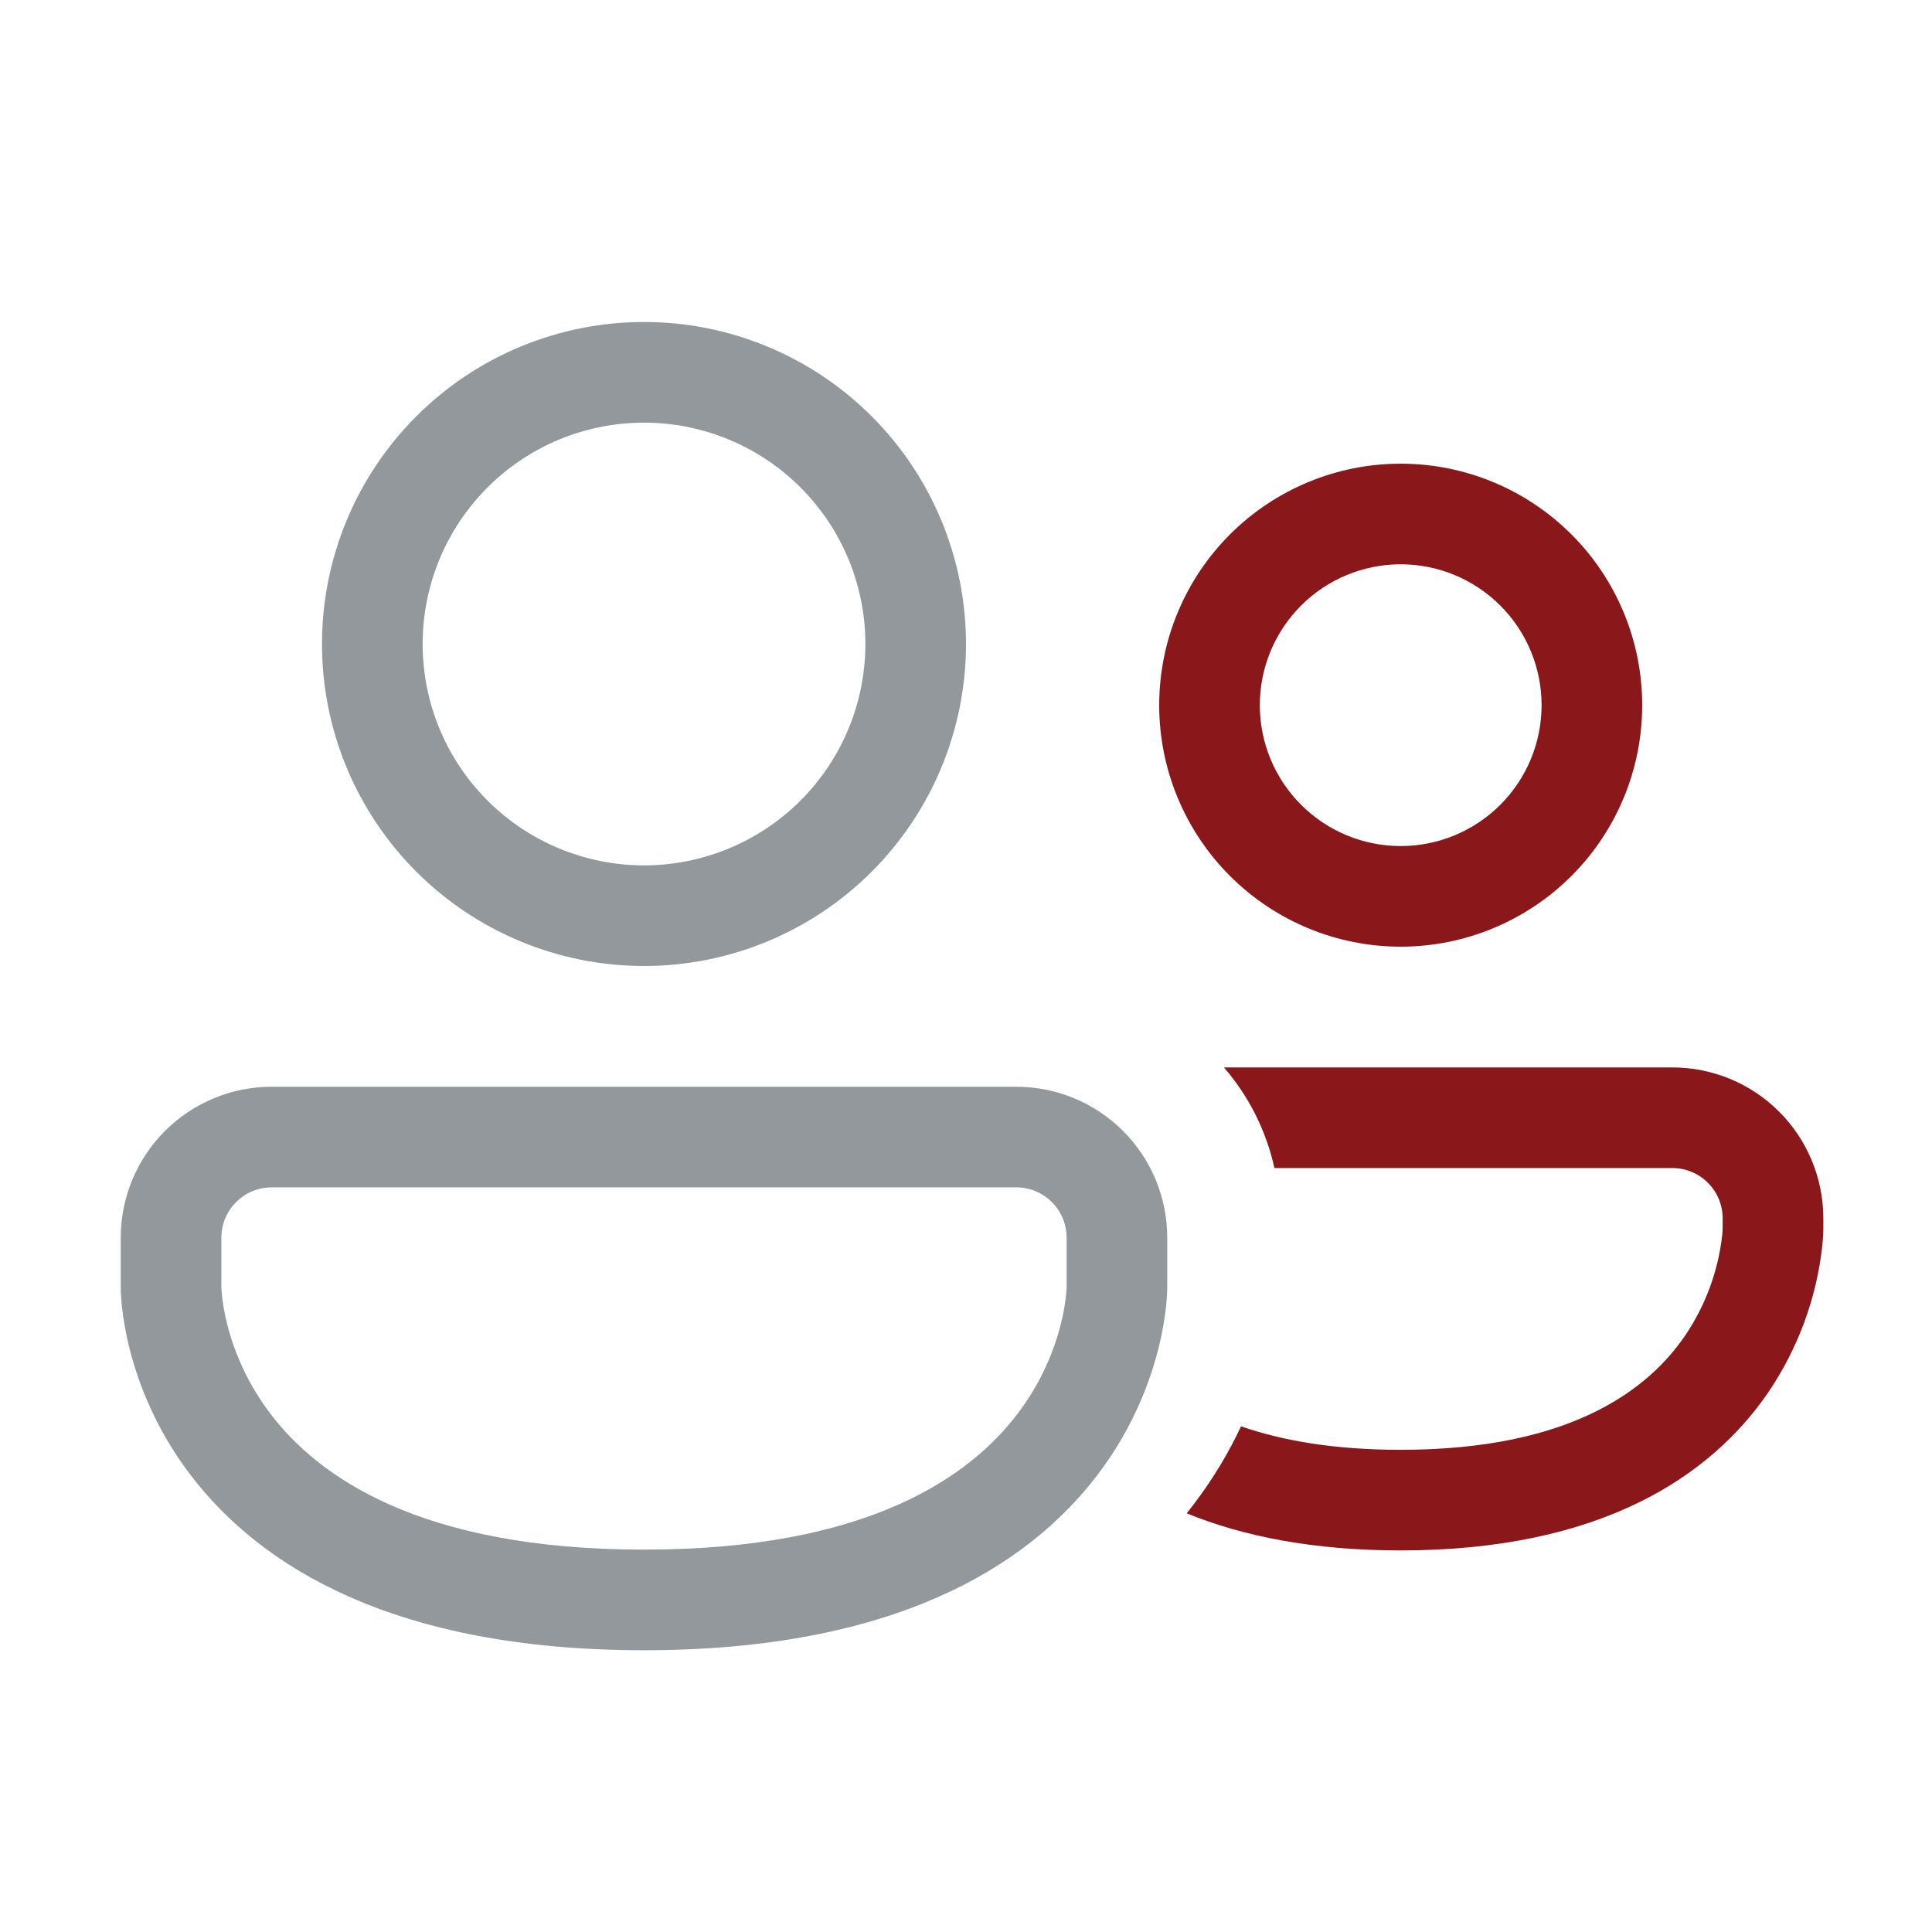 <svg width="50" height="50" viewBox="0 0 50 50" fill="none" xmlns="http://www.w3.org/2000/svg">
<path d="M10.938 16.667C10.938 15.147 11.541 13.69 12.616 12.616C13.69 11.541 15.147 10.938 16.667 10.938C18.186 10.938 19.643 11.541 20.718 12.616C21.792 13.69 22.396 15.147 22.396 16.667C22.396 18.186 21.792 19.643 20.718 20.718C19.643 21.792 18.186 22.396 16.667 22.396C15.147 22.396 13.69 21.792 12.616 20.718C11.541 19.643 10.938 18.186 10.938 16.667ZM16.667 8.333C14.457 8.333 12.337 9.211 10.774 10.774C9.211 12.337 8.333 14.457 8.333 16.667C8.333 18.877 9.211 20.996 10.774 22.559C12.337 24.122 14.457 25 16.667 25C18.877 25 20.996 24.122 22.559 22.559C24.122 20.996 25 18.877 25 16.667C25 14.457 24.122 12.337 22.559 10.774C20.996 9.211 18.877 8.333 16.667 8.333ZM7.031 28.125C5.995 28.125 5.002 28.537 4.269 29.269C3.537 30.002 3.125 30.995 3.125 32.031V33.389L3.129 33.49C3.133 33.573 3.142 33.683 3.156 33.821C3.186 34.094 3.244 34.469 3.356 34.915C3.655 36.089 4.186 37.191 4.919 38.156C6.749 40.569 10.235 42.708 16.667 42.708C23.098 42.708 26.585 40.569 28.413 38.156C29.146 37.191 29.678 36.088 29.977 34.913C30.09 34.469 30.147 34.094 30.177 33.82C30.192 33.676 30.203 33.533 30.208 33.389V32.031C30.208 31.518 30.107 31.01 29.911 30.536C29.715 30.062 29.427 29.632 29.064 29.269C28.701 28.906 28.271 28.619 27.797 28.422C27.323 28.226 26.815 28.125 26.302 28.125H7.031ZM5.73 33.358L5.729 33.325V32.031C5.729 31.312 6.312 30.729 7.031 30.729H26.302C27.021 30.729 27.604 31.312 27.604 32.031V33.325L27.603 33.358C27.581 33.668 27.53 33.974 27.453 34.275C27.24 35.111 26.861 35.896 26.338 36.583C25.107 38.208 22.474 40.104 16.667 40.104C10.859 40.104 8.226 38.208 6.995 36.583C6.473 35.896 6.094 35.112 5.88 34.276C5.803 33.975 5.753 33.668 5.73 33.358Z" fill="#93989C"/>
<path d="M32.604 18.25C32.604 17.283 32.988 16.356 33.672 15.672C34.356 14.988 35.283 14.604 36.25 14.604C37.217 14.604 38.144 14.988 38.828 15.672C39.512 16.356 39.896 17.283 39.896 18.25C39.896 19.217 39.512 20.144 38.828 20.828C38.144 21.512 37.217 21.896 36.25 21.896C35.283 21.896 34.356 21.512 33.672 20.828C32.988 20.144 32.604 19.217 32.604 18.25ZM36.25 12C34.592 12 33.003 12.659 31.831 13.831C30.659 15.003 30 16.592 30 18.25C30 19.908 30.659 21.497 31.831 22.669C33.003 23.841 34.592 24.5 36.25 24.5C37.908 24.5 39.497 23.841 40.669 22.669C41.842 21.497 42.5 19.908 42.5 18.25C42.5 16.592 41.842 15.003 40.669 13.831C39.497 12.659 37.908 12 36.25 12ZM36.25 40.125C33.983 40.125 32.165 39.758 30.712 39.165L30.906 38.915C31.421 38.236 31.816 37.557 32.118 36.913C33.18 37.283 34.53 37.521 36.249 37.521C40.703 37.521 42.679 35.924 43.606 34.572C44.134 33.795 44.465 32.901 44.57 31.968C44.576 31.907 44.58 31.846 44.582 31.784V31.531C44.582 30.812 43.999 30.229 43.28 30.229H32.982C32.77 29.266 32.32 28.371 31.675 27.625H43.281C44.317 27.625 45.311 28.037 46.043 28.769C46.776 29.502 47.188 30.495 47.188 31.531V31.841L47.184 31.93C47.181 32.004 47.174 32.101 47.163 32.221C47.016 33.591 46.532 34.904 45.756 36.044C44.272 38.206 41.43 40.125 36.248 40.125" fill="#8A181A"/>
</svg>
